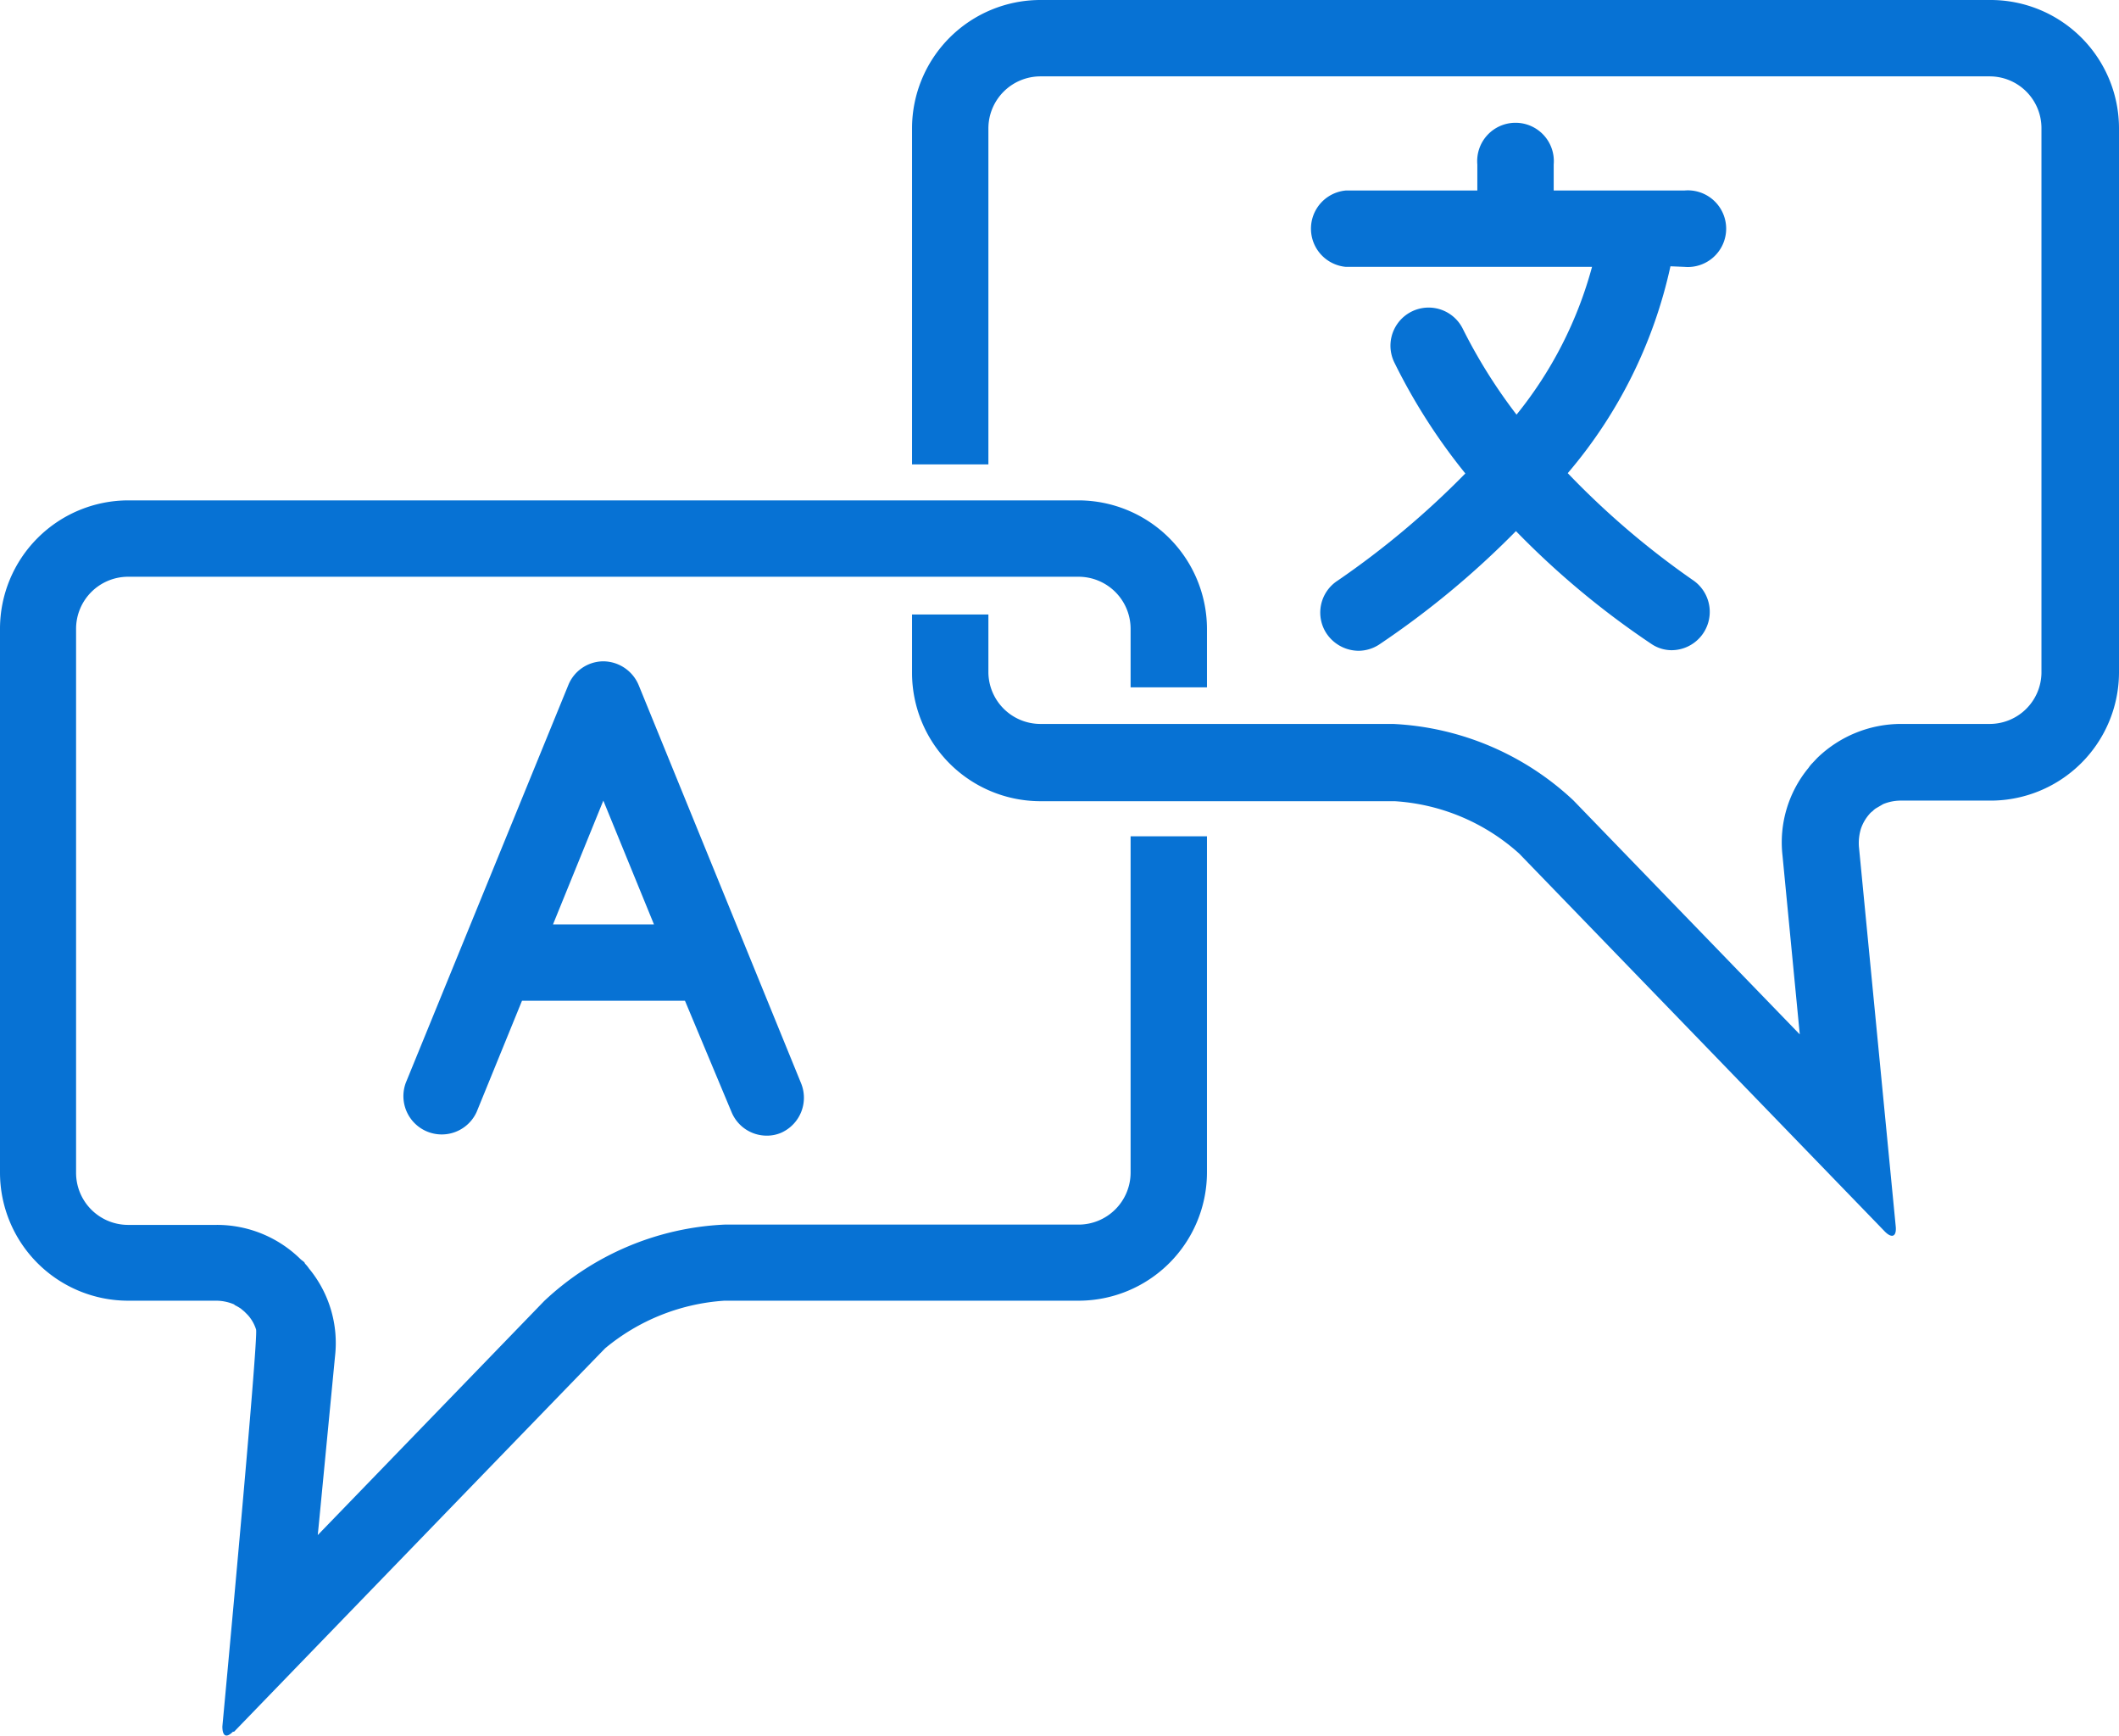 <svg xmlns="http://www.w3.org/2000/svg" viewBox="0 0 72.42 59.33"><defs><style>.cls-1{fill:#0772d4;}</style></defs><title>Fewer-Language-Barriers</title><g id="Layer_2" data-name="Layer 2"><g id="Layer_1-2" data-name="Layer 1"><path class="cls-1" d="M27.37,37,21.83,23.42a1.32,1.32,0,0,0-1.21-.82,1.3,1.3,0,0,0-1.2.82L13.87,37a1.31,1.31,0,0,0,2.42,1l1.55-3.8h5.57L25,38a1.3,1.3,0,0,0,1.21.81,1.23,1.23,0,0,0,.49-.1A1.31,1.31,0,0,0,27.37,37ZM18.9,31.59l1.72-4.23,1.73,4.23Z"/><path class="cls-1" d="M57.57,9.12a1.31,1.31,0,1,0,0-2.61H53.1V5.62a1.31,1.31,0,1,0-2.61,0v.89H46a1.31,1.31,0,0,0,0,2.61h8.41a13.69,13.69,0,0,1-2.58,5.05A18.12,18.12,0,0,1,50,11.25a1.3,1.3,0,1,0-2.35,1.13,20.19,20.19,0,0,0,2.43,3.8,29.37,29.37,0,0,1-4.36,3.66,1.3,1.3,0,0,0-.39,1.8,1.33,1.33,0,0,0,1.1.6,1.3,1.3,0,0,0,.7-.21,30,30,0,0,0,4.68-3.88A28.78,28.78,0,0,0,56.43,22a1.24,1.24,0,0,0,.71.22,1.31,1.31,0,0,0,.71-2.4,28.22,28.22,0,0,1-4.27-3.65,16.2,16.2,0,0,0,3.51-7.07Z"/><path class="cls-1" d="M68,0H35.56a4.39,4.39,0,0,0-4.39,4.38V15.87h2.61V4.38a1.78,1.78,0,0,1,1.78-1.77H68a1.77,1.77,0,0,1,1.77,1.77V23A1.77,1.77,0,0,1,68,24.74h-3a4.12,4.12,0,0,0-2.9,1.17l-.15.16a1.15,1.15,0,0,0-.14.17,4,4,0,0,0-.89,3l.59,6.11-7.74-8a9.68,9.68,0,0,0-6.16-2.61H35.56A1.78,1.78,0,0,1,33.78,23v-2H31.17v2a4.39,4.39,0,0,0,4.39,4.38h12.1a7,7,0,0,1,4.26,1.79h0l0,0,12.5,12.92c.24.24.4.17.37-.17l-1.26-13a1.71,1.71,0,0,1,.07-.6h0a1.49,1.49,0,0,1,.29-.5.52.52,0,0,1,.11-.1.53.53,0,0,1,.12-.1l.24-.14h0a1.59,1.59,0,0,1,.62-.12h3A4.39,4.39,0,0,0,72.42,23V4.38A4.39,4.39,0,0,0,68,0Z"/><path class="cls-1" d="M38.64,28.58V40.07a1.78,1.78,0,0,1-1.78,1.78H24.76a9.63,9.63,0,0,0-6.16,2.61l-7.74,8,.06-.61.53-5.5a4,4,0,0,0-.89-3,1.15,1.15,0,0,0-.14-.17c0-.05-.1-.1-.15-.15a4.07,4.07,0,0,0-2.9-1.17h-3a1.78,1.78,0,0,1-1.77-1.78V21.49a1.78,1.78,0,0,1,1.77-1.78H36.86a1.78,1.78,0,0,1,1.78,1.78v2h2.61v-2a4.4,4.4,0,0,0-4.39-4.39H4.38A4.39,4.39,0,0,0,0,21.49V40.07a4.38,4.38,0,0,0,4.38,4.38h3a1.58,1.58,0,0,1,.65.14H8a1.71,1.71,0,0,1,.23.13l.12.1.11.11a1.32,1.32,0,0,1,.29.5h0C8.85,45.63,7.6,59,7.6,59c0,.33.13.41.36.18H8S20.62,46.13,20.69,46.07a7.1,7.1,0,0,1,4.07-1.62h12.1a4.39,4.39,0,0,0,4.39-4.38V28.58Z"/></g></g></svg>